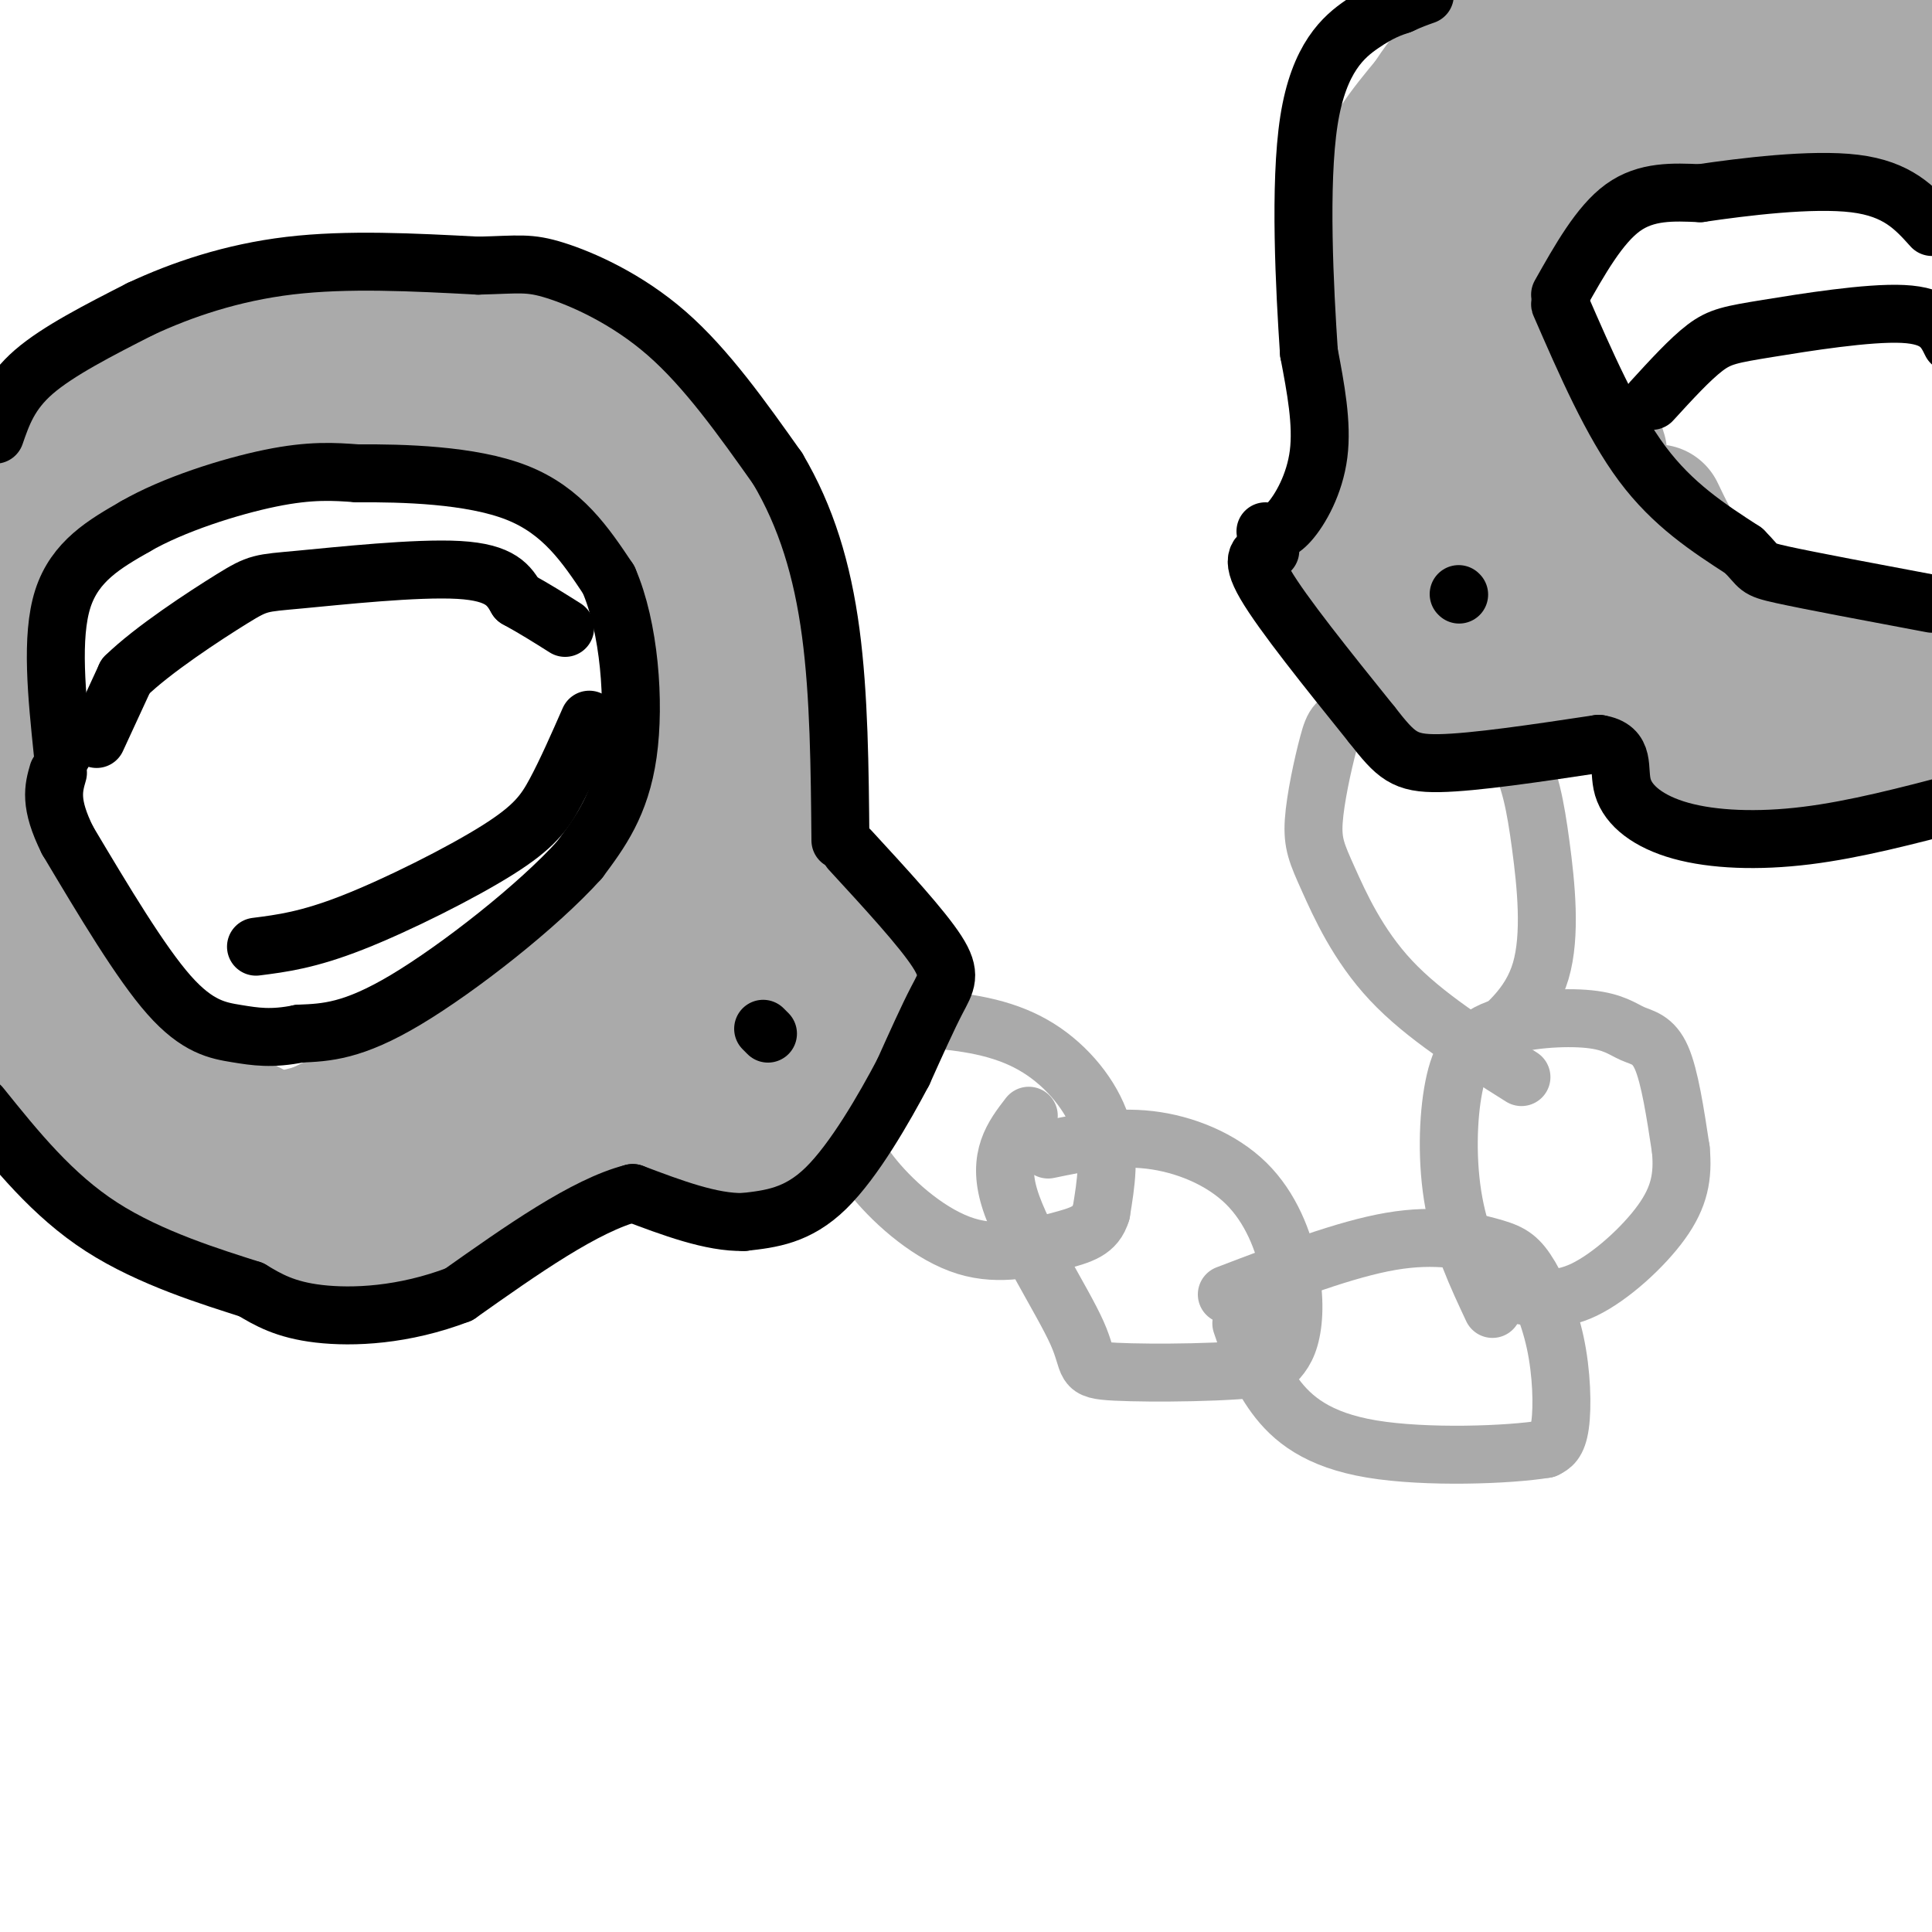 <svg viewBox='0 0 400 400' version='1.1' xmlns='http://www.w3.org/2000/svg' xmlns:xlink='http://www.w3.org/1999/xlink'><g fill='none' stroke='rgb(170,170,170)' stroke-width='28' stroke-linecap='round' stroke-linejoin='round'><path d='M90,246c-2.721,0.754 -5.442,1.509 -13,-1c-7.558,-2.509 -19.954,-8.281 -30,-14c-10.046,-5.719 -17.743,-11.386 -25,-19c-7.257,-7.614 -14.073,-17.175 -18,-25c-3.927,-7.825 -4.963,-13.912 -6,-20'/><path d='M0,117c5.656,-10.158 11.311,-20.316 21,-28c9.689,-7.684 23.411,-12.895 32,-16c8.589,-3.105 12.043,-4.105 20,-5c7.957,-0.895 20.416,-1.684 30,0c9.584,1.684 16.292,5.842 23,10'/><path d='M126,78c8.799,5.799 19.297,15.297 25,22c5.703,6.703 6.612,10.612 8,22c1.388,11.388 3.254,30.254 2,43c-1.254,12.746 -5.627,19.373 -10,26'/><path d='M151,191c-5.244,9.422 -13.356,19.978 -23,28c-9.644,8.022 -20.822,13.511 -32,19'/><path d='M157,184c8.489,2.956 16.978,5.911 21,11c4.022,5.089 3.578,12.311 1,17c-2.578,4.689 -7.289,6.844 -12,9'/><path d='M167,221c-2.093,2.751 -1.324,5.129 -5,4c-3.676,-1.129 -11.797,-5.766 -24,0c-12.203,5.766 -28.486,21.933 -39,30c-10.514,8.067 -15.257,8.033 -20,8'/><path d='M79,263c-4.897,1.461 -7.141,1.112 -11,0c-3.859,-1.112 -9.333,-2.989 -19,-8c-9.667,-5.011 -23.526,-13.157 -31,-20c-7.474,-6.843 -8.564,-12.384 -10,-21c-1.436,-8.616 -3.218,-20.308 -5,-32'/><path d='M3,182c-1.933,-14.978 -4.267,-36.422 -3,-50c1.267,-13.578 6.133,-19.289 11,-25'/><path d='M11,107c3.995,-7.128 8.483,-12.447 15,-17c6.517,-4.553 15.062,-8.341 24,-10c8.938,-1.659 18.268,-1.188 27,0c8.732,1.188 16.866,3.094 25,5'/><path d='M102,85c10.476,6.000 24.167,18.500 31,26c6.833,7.500 6.810,10.000 7,15c0.190,5.000 0.595,12.500 1,20'/><path d='M141,146c1.255,3.579 3.893,2.526 0,11c-3.893,8.474 -14.317,26.474 -22,38c-7.683,11.526 -12.624,16.579 -21,22c-8.376,5.421 -20.188,11.211 -32,17'/><path d='M66,234c-9.667,3.167 -17.833,2.583 -26,2'/><path d='M135,222c0.006,3.190 0.012,6.381 3,9c2.988,2.619 8.958,4.667 12,6c3.042,1.333 3.155,1.952 6,0c2.845,-1.952 8.423,-6.476 14,-11'/><path d='M170,226c3.344,-3.216 4.703,-5.757 5,-9c0.297,-3.243 -0.467,-7.189 0,-11c0.467,-3.811 2.164,-7.488 -2,-2c-4.164,5.488 -14.190,20.139 -18,21c-3.810,0.861 -1.405,-12.070 1,-25'/><path d='M156,200c0.167,-4.333 0.083,-2.667 0,-1'/><path d='M292,75c8.067,17.444 16.133,34.889 22,42c5.867,7.111 9.533,3.889 12,1c2.467,-2.889 3.733,-5.444 5,-8'/><path d='M331,110c0.679,-4.310 -0.125,-11.083 0,-14c0.125,-2.917 1.179,-1.976 -4,-6c-5.179,-4.024 -16.589,-13.012 -28,-22'/><path d='M299,68c-5.483,-6.447 -5.191,-11.563 -1,-20c4.191,-8.437 12.282,-20.195 19,-27c6.718,-6.805 12.062,-8.659 19,-10c6.938,-1.341 15.469,-2.171 24,-3'/><path d='M360,8c9.667,0.167 21.833,2.083 34,4'/><path d='M327,115c0.530,5.595 1.060,11.190 5,19c3.940,7.810 11.292,17.833 16,23c4.708,5.167 6.774,5.476 15,5c8.226,-0.476 22.613,-1.738 37,-3'/><path d='M293,86c-3.533,-5.044 -7.067,-10.089 -9,-18c-1.933,-7.911 -2.267,-18.689 0,-27c2.267,-8.311 7.133,-14.156 12,-20'/><path d='M296,21c3.689,-5.644 6.911,-9.756 13,-13c6.089,-3.244 15.044,-5.622 24,-8'/><path d='M334,108c3.762,8.601 7.524,17.202 12,23c4.476,5.798 9.667,8.792 13,11c3.333,2.208 4.810,3.631 12,4c7.190,0.369 20.095,-0.315 33,-1'/><path d='M303,68c-1.431,-0.547 -2.861,-1.094 0,-7c2.861,-5.906 10.014,-17.171 16,-24c5.986,-6.829 10.804,-9.223 16,-11c5.196,-1.777 10.770,-2.936 22,-3c11.230,-0.064 28.115,0.968 45,2'/><path d='M343,106c3.667,7.667 7.333,15.333 18,21c10.667,5.667 28.333,9.333 46,13'/><path d='M296,89c-4.440,3.571 -8.881,7.143 -12,11c-3.119,3.857 -4.917,8.000 -6,12c-1.083,4.000 -1.452,7.857 0,11c1.452,3.143 4.726,5.571 8,8'/><path d='M286,131c4.149,4.173 10.522,10.604 16,13c5.478,2.396 10.062,0.755 13,0c2.938,-0.755 4.231,-0.625 8,-4c3.769,-3.375 10.015,-10.255 9,-13c-1.015,-2.745 -9.290,-1.356 -14,0c-4.710,1.356 -5.855,2.678 -7,4'/><path d='M311,131c-2.831,0.868 -6.408,1.037 -9,-1c-2.592,-2.037 -4.198,-6.279 -5,-10c-0.802,-3.721 -0.801,-6.920 1,-9c1.801,-2.080 5.400,-3.040 9,-4'/></g>
<g fill='none' stroke='rgb(170,170,170)' stroke-width='12' stroke-linecap='round' stroke-linejoin='round'><path d='M159,211c11.732,-0.310 23.464,-0.619 33,0c9.536,0.619 16.875,2.167 23,6c6.125,3.833 11.036,9.952 13,16c1.964,6.048 0.982,12.024 0,18'/><path d='M228,251c-1.164,3.907 -4.075,4.676 -9,6c-4.925,1.324 -11.864,3.203 -19,1c-7.136,-2.203 -14.467,-8.486 -19,-14c-4.533,-5.514 -6.266,-10.257 -8,-15'/><path d='M217,238c6.877,-1.421 13.754,-2.842 21,-2c7.246,0.842 14.860,3.947 20,9c5.140,5.053 7.807,12.053 9,18c1.193,5.947 0.912,10.842 0,14c-0.912,3.158 -2.456,4.579 -4,6'/><path d='M263,283c-7.617,1.247 -24.660,1.365 -32,1c-7.340,-0.365 -4.976,-1.214 -8,-8c-3.024,-6.786 -11.435,-19.510 -14,-28c-2.565,-8.490 0.718,-12.745 4,-17'/><path d='M254,268c12.303,-4.698 24.605,-9.397 34,-11c9.395,-1.603 15.882,-0.112 20,1c4.118,1.112 5.867,1.844 8,5c2.133,3.156 4.651,8.734 6,15c1.349,6.266 1.528,13.219 1,17c-0.528,3.781 -1.764,4.391 -3,5'/><path d='M320,300c-7.500,1.250 -24.750,1.875 -36,0c-11.250,-1.875 -16.500,-6.250 -20,-11c-3.500,-4.750 -5.250,-9.875 -7,-15'/><path d='M309,271c-3.246,-6.922 -6.492,-13.845 -8,-22c-1.508,-8.155 -1.278,-17.543 0,-24c1.278,-6.457 3.605,-9.981 9,-12c5.395,-2.019 13.858,-2.531 19,-2c5.142,0.531 6.961,2.104 9,3c2.039,0.896 4.297,1.113 6,5c1.703,3.887 2.852,11.443 4,19'/><path d='M348,238c0.500,5.512 -0.250,9.792 -4,15c-3.750,5.208 -10.500,11.345 -16,14c-5.500,2.655 -9.750,1.827 -14,1'/><path d='M315,223c-10.050,-6.321 -20.101,-12.642 -27,-20c-6.899,-7.358 -10.647,-15.753 -13,-21c-2.353,-5.247 -3.311,-7.344 -3,-12c0.311,-4.656 1.891,-11.869 3,-16c1.109,-4.131 1.745,-5.180 6,-6c4.255,-0.820 12.127,-1.410 20,-2'/><path d='M301,146c5.777,1.167 10.219,5.086 13,10c2.781,4.914 3.903,10.823 5,19c1.097,8.177 2.171,18.622 0,26c-2.171,7.378 -7.585,11.689 -13,16'/></g>
<g fill='none' stroke='rgb(0,0,0)' stroke-width='12' stroke-linecap='round' stroke-linejoin='round'><path d='M-1,90c1.500,-4.333 3.000,-8.667 8,-13c5.000,-4.333 13.500,-8.667 22,-13'/><path d='M29,64c8.578,-4.022 19.022,-7.578 31,-9c11.978,-1.422 25.489,-0.711 39,0'/><path d='M99,55c8.560,-0.214 10.458,-0.750 16,1c5.542,1.750 14.726,5.786 23,13c8.274,7.214 15.637,17.607 23,28'/><path d='M161,97c5.933,10.000 9.267,21.000 11,34c1.733,13.000 1.867,28.000 2,43'/><path d='M176,176c7.444,8.089 14.889,16.178 18,21c3.111,4.822 1.889,6.378 0,10c-1.889,3.622 -4.444,9.311 -7,15'/><path d='M187,222c-3.889,7.356 -10.111,18.244 -16,24c-5.889,5.756 -11.444,6.378 -17,7'/><path d='M154,253c-6.667,0.167 -14.833,-2.917 -23,-6'/><path d='M131,247c-9.833,2.500 -22.917,11.750 -36,21'/><path d='M95,268c-11.422,4.378 -21.978,4.822 -29,4c-7.022,-0.822 -10.511,-2.911 -14,-5'/><path d='M52,267c-7.956,-2.556 -20.844,-6.444 -31,-13c-10.156,-6.556 -17.578,-15.778 -25,-25'/><path d='M13,156c-1.250,-12.083 -2.500,-24.167 0,-32c2.500,-7.833 8.750,-11.417 15,-15'/><path d='M28,109c7.756,-4.511 19.644,-8.289 28,-10c8.356,-1.711 13.178,-1.356 18,-1'/><path d='M74,98c9.289,-0.067 23.511,0.267 33,4c9.489,3.733 14.244,10.867 19,18'/><path d='M126,120c4.289,9.822 5.511,25.378 4,36c-1.511,10.622 -5.756,16.311 -10,22'/><path d='M120,178c-8.578,9.556 -25.022,22.444 -36,29c-10.978,6.556 -16.489,6.778 -22,7'/><path d='M62,214c-5.762,1.179 -9.167,0.625 -13,0c-3.833,-0.625 -8.095,-1.321 -14,-8c-5.905,-6.679 -13.452,-19.339 -21,-32'/><path d='M14,174c-3.833,-7.667 -2.917,-10.833 -2,-14'/><path d='M262,110c1.400,0.244 2.800,0.489 5,-2c2.200,-2.489 5.200,-7.711 6,-14c0.800,-6.289 -0.600,-13.644 -2,-21'/><path d='M271,73c-0.869,-12.964 -2.042,-34.875 0,-48c2.042,-13.125 7.298,-17.464 11,-20c3.702,-2.536 5.851,-3.268 8,-4'/><path d='M290,1c2.167,-1.000 3.583,-1.500 5,-2'/><path d='M323,61c4.083,-7.250 8.167,-14.500 13,-18c4.833,-3.500 10.417,-3.250 16,-3'/><path d='M352,40c8.889,-1.311 23.111,-3.089 32,-2c8.889,1.089 12.444,5.044 16,9'/><path d='M323,63c5.333,12.250 10.667,24.500 17,33c6.333,8.500 13.667,13.250 21,18'/><path d='M361,114c3.667,3.644 2.333,3.756 8,5c5.667,1.244 18.333,3.622 31,6'/><path d='M263,114c-2.250,0.500 -4.500,1.000 -1,7c3.500,6.000 12.750,17.500 22,29'/><path d='M284,150c5.067,6.467 6.733,8.133 14,8c7.267,-0.133 20.133,-2.067 33,-4'/><path d='M331,154c5.823,0.912 3.880,5.193 5,9c1.120,3.807 5.301,7.140 12,9c6.699,1.860 15.914,2.246 26,1c10.086,-1.246 21.043,-4.123 32,-7'/><path d='M158,213c0.000,0.000 1.000,1.000 1,1'/><path d='M302,123c0.000,0.000 0.100,0.100 0.1,0.1'/><path d='M20,153c0.000,0.000 6.000,-13.000 6,-13'/><path d='M26,140c5.550,-5.443 16.426,-12.552 22,-16c5.574,-3.448 5.847,-3.236 14,-4c8.153,-0.764 24.187,-2.504 33,-2c8.813,0.504 10.407,3.252 12,6'/><path d='M107,124c3.667,2.000 6.833,4.000 10,6'/><path d='M342,83c3.952,-4.321 7.905,-8.643 11,-11c3.095,-2.357 5.333,-2.750 13,-4c7.667,-1.250 20.762,-3.357 28,-3c7.238,0.357 8.619,3.179 10,6'/><path d='M122,149c-2.375,5.399 -4.750,10.798 -7,15c-2.250,4.202 -4.375,7.208 -12,12c-7.625,4.792 -20.750,11.369 -30,15c-9.250,3.631 -14.625,4.315 -20,5'/></g>
</svg>